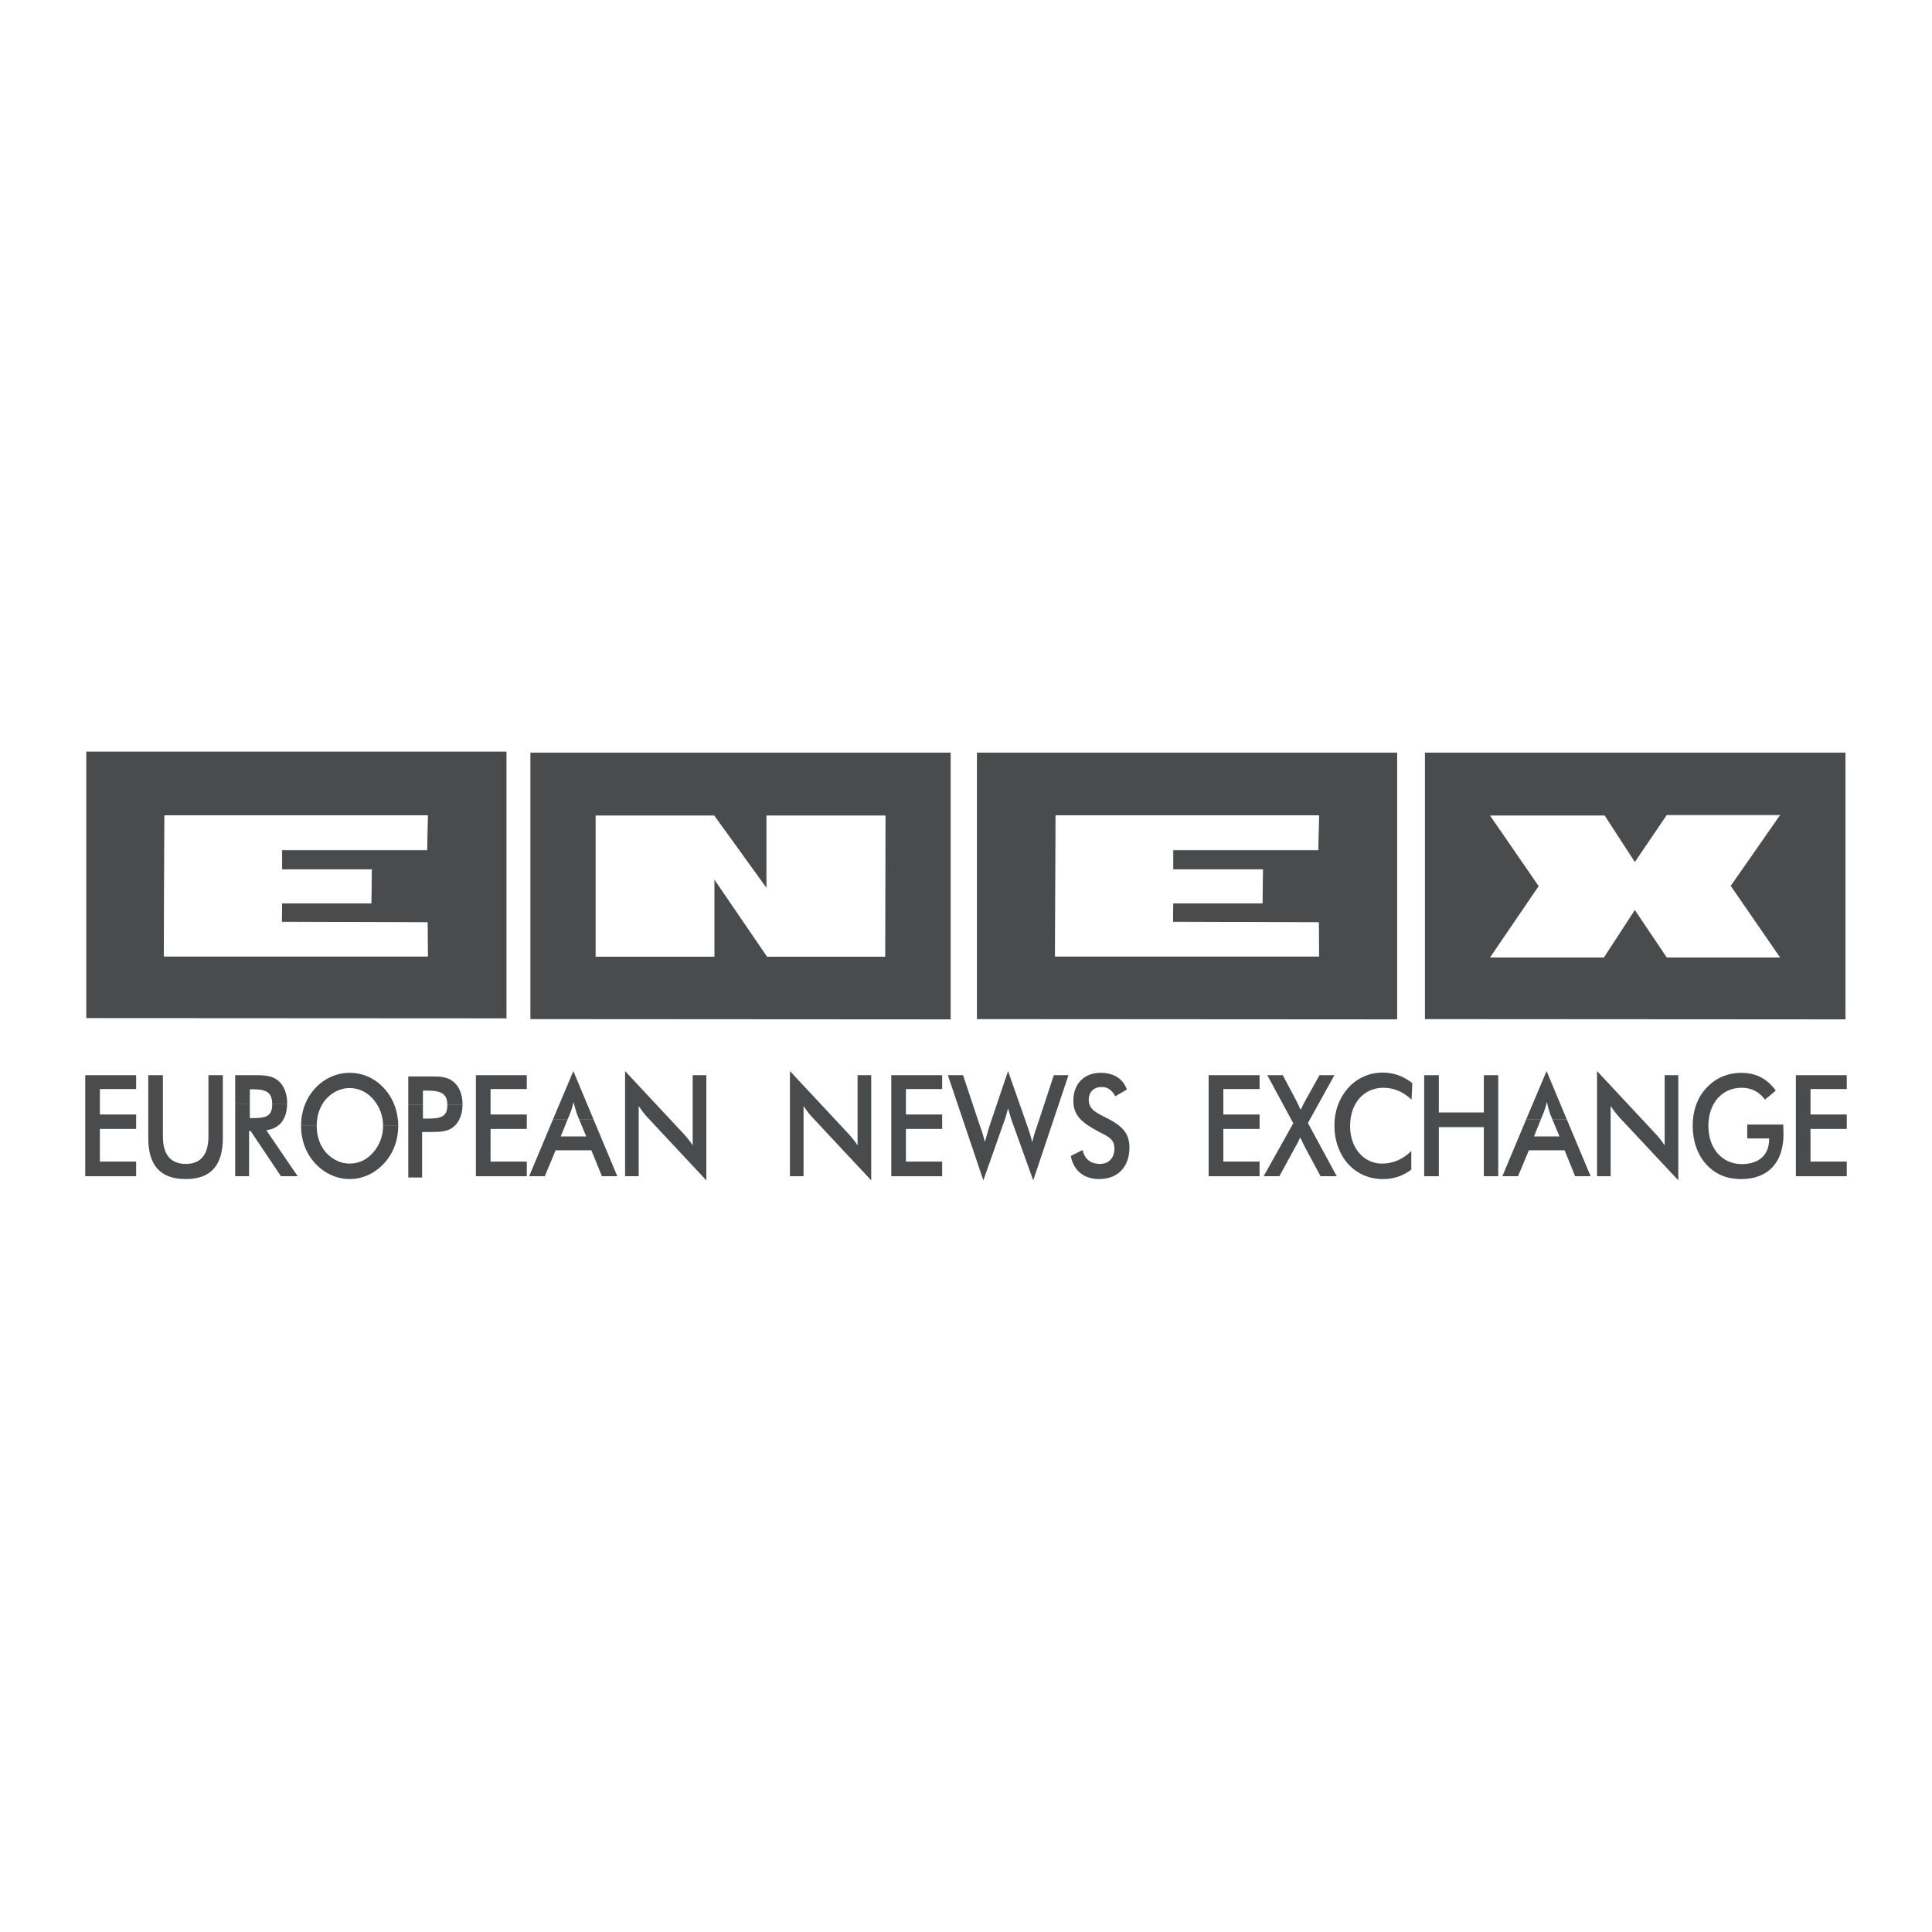 <?xml version="1.0" encoding="utf-8"?>
<!-- Generator: Adobe Illustrator 13.0.0, SVG Export Plug-In . SVG Version: 6.00 Build 14948)  -->
<!DOCTYPE svg PUBLIC "-//W3C//DTD SVG 1.0//EN" "http://www.w3.org/TR/2001/REC-SVG-20010904/DTD/svg10.dtd">
<svg version="1.0" id="Layer_1" xmlns="http://www.w3.org/2000/svg" xmlns:xlink="http://www.w3.org/1999/xlink" x="0px" y="0px"
	 width="192.756px" height="192.756px" viewBox="0 0 192.756 192.756" enable-background="new 0 0 192.756 192.756"
	 xml:space="preserve">
<g>
	<polygon fill-rule="evenodd" clip-rule="evenodd" fill="#FFFFFF" points="0,0 192.756,0 192.756,192.756 0,192.756 0,0 	"/>
	<polygon fill-rule="evenodd" clip-rule="evenodd" fill="#494B4C" points="52.917,101.676 52.917,75.089 94.848,75.089 
		94.848,101.703 52.917,101.676 	"/>
	<polygon fill-rule="evenodd" clip-rule="evenodd" fill="#494B4C" points="97.468,101.676 97.468,75.089 139.394,75.089 
		139.394,101.703 97.468,101.676 	"/>
	<polygon fill-rule="evenodd" clip-rule="evenodd" fill="#494B4C" points="142.167,101.676 142.167,75.089 184.12,75.089 
		184.12,101.703 142.167,101.676 	"/>
	<polygon fill-rule="evenodd" clip-rule="evenodd" fill="#FFFFFF" points="59.461,95.415 59.461,81.406 71.242,81.406 
		76.503,88.691 76.503,81.406 88.305,81.406 88.28,95.415 76.552,95.415 71.242,87.642 71.242,95.415 59.461,95.415 	"/>
	<polyline fill="none" stroke="#FFFFFF" stroke-width="0.076" stroke-linecap="square" stroke-miterlimit="2.613" points="
		59.461,95.415 59.461,81.406 71.242,81.406 76.503,88.691 76.503,81.406 88.305,81.406 88.28,95.415 76.552,95.415 71.242,87.642 
		71.242,95.415 59.461,95.415 	"/>
	<polygon fill-rule="evenodd" clip-rule="evenodd" fill="#FFFFFF" points="105.346,81.382 105.294,95.392 131.567,95.392 
		131.544,92.051 116.995,92.003 117.019,90.102 125.924,90.102 125.975,86.766 117.019,86.766 117.019,84.792 131.491,84.792 
		131.567,81.382 105.346,81.382 	"/>
	<polyline fill="none" stroke="#FFFFFF" stroke-width="0.076" stroke-miterlimit="2.613" points="105.346,81.382 105.294,95.392 
		131.567,95.392 131.544,92.051 116.995,92.003 117.019,90.102 125.924,90.102 125.975,86.766 117.019,86.766 117.019,84.792 
		131.491,84.792 131.567,81.382 105.346,81.382 	"/>
	<polygon fill-rule="evenodd" clip-rule="evenodd" fill="#FFFFFF" points="148.733,95.491 153.56,88.408 148.733,81.406 
		160.079,81.406 163.107,86.075 166.315,81.354 177.528,81.354 172.627,88.384 177.528,95.491 166.315,95.491 163.107,90.722 
		160.003,95.491 148.733,95.491 	"/>
	<polyline fill="none" stroke="#FFFFFF" stroke-width="0.076" stroke-linecap="square" stroke-miterlimit="2.613" points="
		148.733,95.491 153.56,88.408 148.733,81.406 160.079,81.406 163.107,86.075 166.315,81.354 177.528,81.354 172.627,88.384 
		177.528,95.491 166.315,95.491 163.107,90.722 160.003,95.491 148.733,95.491 	"/>
	<polygon fill-rule="evenodd" clip-rule="evenodd" fill="#494B4C" points="8.607,101.576 8.607,74.989 50.533,74.989 50.533,101.6 
		8.607,101.576 	"/>
	<polygon fill-rule="evenodd" clip-rule="evenodd" fill="#FFFFFF" points="16.433,81.382 16.381,95.392 42.656,95.392 
		42.631,92.051 28.082,92.003 28.11,90.102 37.014,90.102 37.063,86.766 28.11,86.766 28.11,84.792 42.58,84.792 42.656,81.382 
		16.433,81.382 	"/>
	<polyline fill="none" stroke="#FFFFFF" stroke-width="0.076" stroke-miterlimit="2.613" points="16.433,81.382 16.381,95.392 
		42.656,95.392 42.631,92.051 28.082,92.003 28.11,90.102 37.014,90.102 37.063,86.766 28.11,86.766 28.11,84.792 42.58,84.792 
		42.656,81.382 16.433,81.382 	"/>
	<polygon fill-rule="evenodd" clip-rule="evenodd" fill="#494B4C" points="8.504,117.352 13.585,117.352 13.585,115.893 
		9.966,115.893 9.966,112.633 13.585,112.633 13.585,111.193 9.966,111.193 9.966,108.654 13.585,108.654 13.585,107.271 
		8.504,107.271 8.504,117.352 	"/>
	<path fill-rule="evenodd" clip-rule="evenodd" fill="#494B4C" d="M14.791,107.271v6.26c0,2.744,1.207,4.104,3.747,4.104
		c2.489,0,3.696-1.359,3.696-4.104v-6.26h-1.438v6.107c0,1.822-0.771,2.746-2.258,2.746c-1.514,0-2.284-0.924-2.284-2.746v-6.107
		H14.791L14.791,107.271z"/>
	<path fill-rule="evenodd" clip-rule="evenodd" fill="#494B4C" d="M23.464,110.115v-2.844h2.053c0.975,0,1.694,0.076,2.258,0.564
		c0.539,0.457,0.875,1.258,0.875,2.203c0,0.029,0,0.053,0,0.076h-1.49c-0.024-1.178-0.667-1.438-1.973-1.438h-0.261v1.438H23.464
		L23.464,110.115z"/>
	<path fill-rule="evenodd" clip-rule="evenodd" fill="#494B4C" d="M23.464,110.115v7.236h1.386v-4.512h0.156l3.023,4.512h1.67
		l-3.128-4.586c1.334-0.184,2.05-1.084,2.077-2.65h-1.49c0,0.029,0,0.053,0,0.08c0,1.203-0.667,1.359-1.973,1.359h-0.261v-1.439
		H23.464L23.464,110.115z"/>
	<path fill-rule="evenodd" clip-rule="evenodd" fill="#494B4C" d="M30.035,112.326c0-1.436,0.488-2.75,1.407-3.748
		c0.927-0.998,2.153-1.543,3.443-1.543c1.334,0,2.509,0.545,3.436,1.543c0.918,0.998,1.41,2.336,1.41,3.748h-1.51
		c0-1.004-0.363-1.951-0.999-2.67c-0.624-0.719-1.467-1.102-2.337-1.102c-0.875,0-1.694,0.383-2.361,1.102
		c-0.62,0.719-0.927,1.666-0.927,2.67H30.035L30.035,112.326z"/>
	<path fill-rule="evenodd" clip-rule="evenodd" fill="#494B4C" d="M30.035,112.326L30.035,112.326c0,1.438,0.488,2.74,1.407,3.742
		c0.927,1.002,2.153,1.566,3.443,1.566c1.307,0,2.509-0.564,3.436-1.566c0.918-1.002,1.41-2.305,1.41-3.742h-1.51
		c0,1.025-0.363,1.945-0.999,2.668c-0.624,0.719-1.443,1.098-2.337,1.098c-0.875,0-1.694-0.379-2.361-1.098
		c-0.62-0.723-0.927-1.643-0.927-2.668H30.035L30.035,112.326z"/>
	<path fill-rule="evenodd" clip-rule="evenodd" fill="#494B4C" d="M40.734,110.195v-2.799h2.228c0.923,0,1.67,0.027,2.257,0.516
		c0.596,0.463,0.928,1.281,0.928,2.256v0.027h-1.514c-0.023-1.131-0.695-1.387-2.053-1.387h-0.384v1.387H40.734L40.734,110.195z"/>
	<path fill-rule="evenodd" clip-rule="evenodd" fill="#494B4C" d="M40.734,110.195v7.283h1.381v-4.539h0.847
		c0.923,0,1.67-0.023,2.257-0.486c0.596-0.465,0.928-1.287,0.928-2.258h-1.514c0,0.029,0,0.049,0,0.076
		c0,1.184-0.695,1.334-2.053,1.334h-0.384v-1.41H40.734L40.734,110.195z"/>
	<polygon fill-rule="evenodd" clip-rule="evenodd" fill="#494B4C" points="47.481,117.352 52.559,117.352 52.559,115.893 
		48.943,115.893 48.943,112.633 52.559,112.633 52.559,111.193 48.943,111.193 48.943,108.654 52.559,108.654 52.559,107.271 
		47.481,107.271 47.481,117.352 	"/>
	<path fill-rule="evenodd" clip-rule="evenodd" fill="#494B4C" d="M55.179,111.658l2.026-4.797l2.001,4.797h-1.434l-0.232-0.566
		c-0.076-0.281-0.207-0.641-0.312-1.15c-0.124,0.51-0.232,0.869-0.355,1.15l-0.232,0.566H55.179L55.179,111.658z"/>
	<polygon fill-rule="evenodd" clip-rule="evenodd" fill="#494B4C" points="55.179,111.658 52.794,117.352 54.355,117.352 
		55.435,114.762 59.002,114.762 60.053,117.352 61.59,117.352 59.206,111.658 57.772,111.658 58.486,113.379 55.947,113.379 
		56.641,111.658 55.179,111.658 	"/>
	<path fill-rule="evenodd" clip-rule="evenodd" fill="#494B4C" d="M62.362,117.352h1.362v-7.004c0.256,0.387,0.539,0.77,0.871,1.131
		l5.877,6.287v-10.494h-1.362v7c-0.28-0.438-0.616-0.844-0.975-1.227l-5.772-6.184V117.352L62.362,117.352z"/>
	<path fill-rule="evenodd" clip-rule="evenodd" fill="#494B4C" d="M78.813,117.352h1.358v-7.004c0.259,0.387,0.539,0.77,0.875,1.131
		l5.876,6.287v-10.494H85.56v7c-0.284-0.438-0.615-0.844-0.975-1.227l-5.772-6.184V117.352L78.813,117.352z"/>
	<polygon fill-rule="evenodd" clip-rule="evenodd" fill="#494B4C" points="88.923,117.352 94,117.352 94,115.893 90.385,115.893 
		90.385,112.633 94,112.633 94,111.193 90.385,111.193 90.385,108.654 94,108.654 94,107.271 88.923,107.271 88.923,117.352 	"/>
	<path fill-rule="evenodd" clip-rule="evenodd" fill="#494B4C" d="M94.568,107.271l3.54,10.494l2.029-5.748
		c0.181-0.463,0.307-0.951,0.436-1.441c0.128,0.439,0.256,0.93,0.436,1.412l2.077,5.777l3.516-10.494h-1.462l-1.69,5.129
		c-0.207,0.561-0.363,1.078-0.467,1.57c-0.125-0.592-0.308-1.131-0.483-1.621l-1.926-5.488l-1.821,5.389
		c-0.057,0.174-0.232,0.711-0.488,1.689c-0.131-0.512-0.283-1.051-0.491-1.59l-1.689-5.078H94.568L94.568,107.271z"/>
	<path fill-rule="evenodd" clip-rule="evenodd" fill="#494B4C" d="M106.836,115.33c0.28,1.48,1.306,2.305,2.845,2.305
		c1.873,0,3.004-1.256,3.004-3.129c0-1.461-0.719-2.18-2.337-3c-1.022-0.514-1.723-0.822-1.723-1.797
		c0-0.744,0.492-1.258,1.283-1.258c0.591,0,1.007,0.281,1.366,0.926l1.15-0.67c-0.355-1.053-1.279-1.672-2.616-1.672
		c-1.667,0-2.721,1.131-2.721,2.773c0,1.514,0.875,2.209,2.492,3.08c0.947,0.49,1.61,0.738,1.61,1.717c0,0.898-0.56,1.52-1.434,1.52
		c-0.947,0-1.539-0.488-1.746-1.387L106.836,115.33L106.836,115.33z"/>
	<polygon fill-rule="evenodd" clip-rule="evenodd" fill="#494B4C" points="120.586,117.352 125.668,117.352 125.668,115.893 
		122.053,115.893 122.053,112.633 125.668,112.633 125.668,111.193 122.053,111.193 122.053,108.654 125.668,108.654 
		125.668,107.271 120.586,107.271 120.586,117.352 	"/>
	<path fill-rule="evenodd" clip-rule="evenodd" fill="#494B4C" d="M126.075,117.352h1.569l1.566-2.873
		c0.232-0.383,0.384-0.715,0.512-1c0.231,0.492,0.411,0.824,0.487,1l1.542,2.873h1.614l-2.873-5.307l2.641-4.773h-1.49l-1.382,2.488
		c-0.18,0.332-0.359,0.664-0.491,0.975c-0.2-0.436-0.355-0.77-0.483-1.002l-1.307-2.461h-1.542l2.593,4.793L126.075,117.352
		L126.075,117.352z"/>
	<path fill-rule="evenodd" clip-rule="evenodd" fill="#494B4C" d="M140.832,109.709l0.075-1.646
		c-0.89-0.691-1.846-1.051-2.947-1.051c-1.362,0-2.545,0.539-3.436,1.514c-0.899,1.002-1.391,2.311-1.391,3.801
		c0,1.461,0.491,2.818,1.362,3.799c0.895,0.973,2.102,1.51,3.487,1.51c1.104,0,2.034-0.336,2.824-0.947v-1.85
		c-0.874,0.848-1.849,1.254-2.924,1.254c-1.798,0-3.184-1.533-3.184-3.742c0-2.258,1.338-3.824,3.336-3.824
		C139.062,108.525,140.018,108.938,140.832,109.709L140.832,109.709z"/>
	<polygon fill-rule="evenodd" clip-rule="evenodd" fill="#494B4C" points="142.091,117.352 143.553,117.352 143.553,112.453 
		148.043,112.453 148.043,117.352 149.48,117.352 149.48,107.271 148.043,107.271 148.043,110.992 143.553,110.992 143.553,107.271 
		142.091,107.271 142.091,117.352 	"/>
	<path fill-rule="evenodd" clip-rule="evenodd" fill="#494B4C" d="M152.276,111.658l2.026-4.797l2.006,4.797h-1.438l-0.232-0.566
		c-0.076-0.281-0.204-0.641-0.304-1.15c-0.131,0.51-0.23,0.869-0.363,1.15l-0.228,0.566H152.276L152.276,111.658z"/>
	<polygon fill-rule="evenodd" clip-rule="evenodd" fill="#494B4C" points="152.276,111.658 149.892,117.352 151.455,117.352 
		152.537,114.762 156.1,114.762 157.15,117.352 158.696,117.352 156.309,111.658 154.87,111.658 155.589,113.379 153.048,113.379 
		153.743,111.658 152.276,111.658 	"/>
	<path fill-rule="evenodd" clip-rule="evenodd" fill="#494B4C" d="M159.336,117.352h1.358v-7.004c0.26,0.387,0.539,0.77,0.87,1.131
		l5.881,6.287v-10.494h-1.362v7c-0.283-0.438-0.615-0.844-0.974-1.227l-5.773-6.184V117.352L159.336,117.352z"/>
	<path fill-rule="evenodd" clip-rule="evenodd" fill="#494B4C" d="M174.321,112.197v1.383h2.181v0.131
		c0,1.49-0.999,2.432-2.721,2.432c-1.949,0-3.335-1.537-3.335-3.816c0-2.287,1.386-3.801,3.311-3.801
		c0.976,0,1.746,0.385,2.337,1.184l1.075-0.9c-0.871-1.205-1.997-1.773-3.439-1.773c-1.358,0-2.564,0.516-3.464,1.49
		c-0.923,0.977-1.386,2.285-1.386,3.801c0,1.484,0.463,2.852,1.334,3.816c0.902,1.008,2.053,1.492,3.516,1.492
		c2.668,0,4.211-1.646,4.211-4.486c0-0.232-0.024-0.543-0.024-0.951H174.321L174.321,112.197z"/>
	<polygon fill-rule="evenodd" clip-rule="evenodd" fill="#494B4C" points="179.175,117.352 184.252,117.352 184.252,115.893 
		180.633,115.893 180.633,112.633 184.252,112.633 184.252,111.193 180.633,111.193 180.633,108.654 184.252,108.654 
		184.252,107.271 179.175,107.271 179.175,117.352 	"/>
</g>
</svg>
